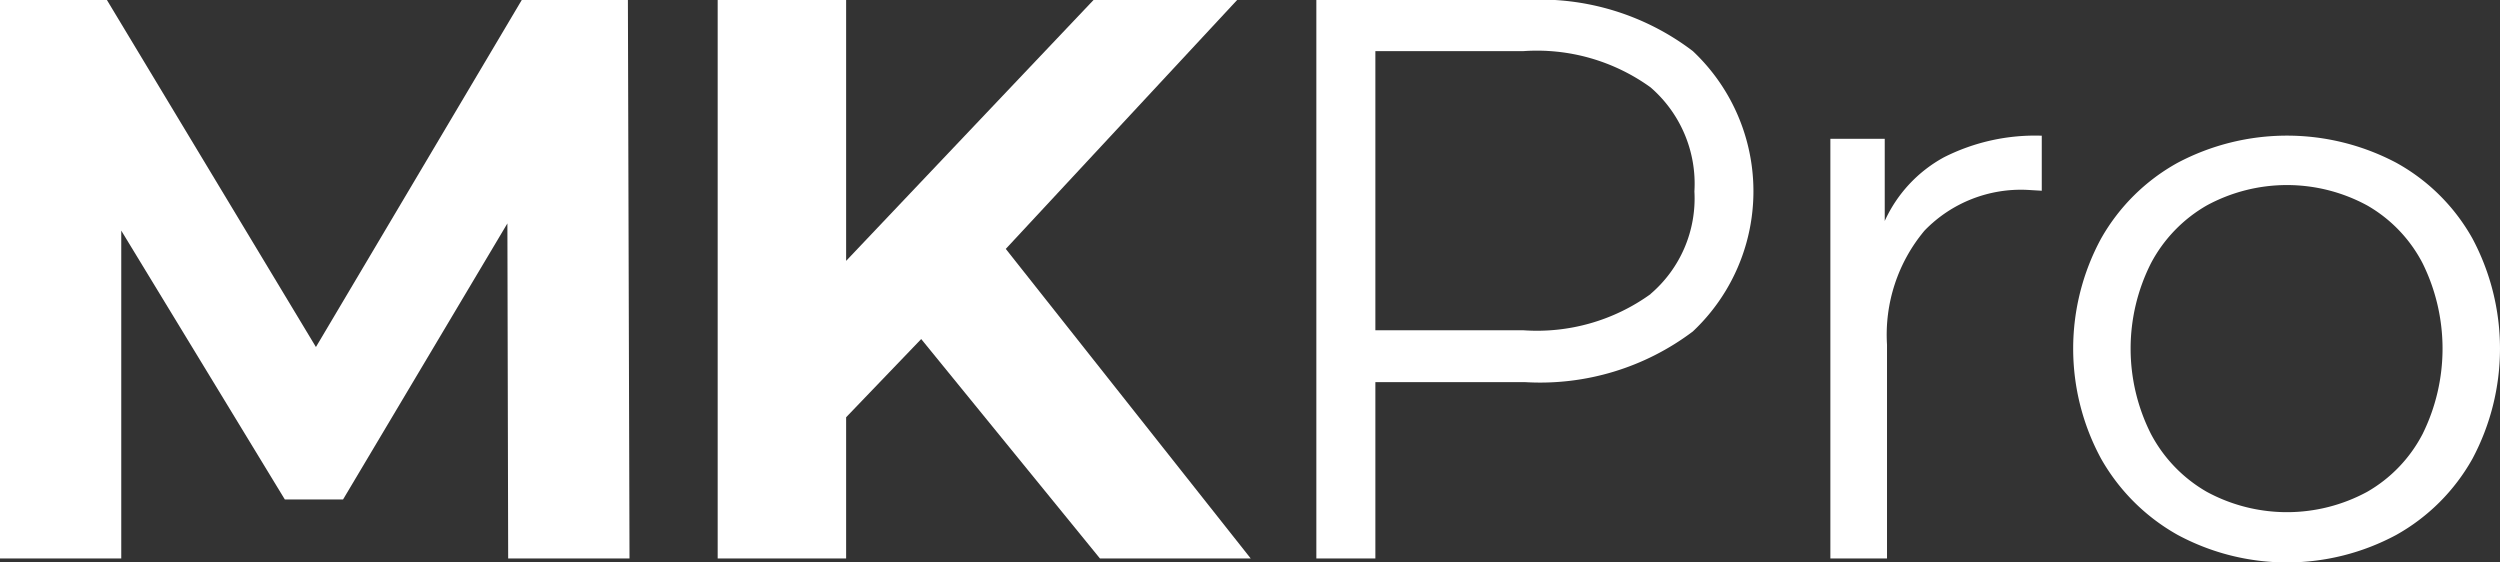 <svg xmlns="http://www.w3.org/2000/svg" width="96.572" height="21.727" viewBox="0 0 96.572 21.727">
  <rect x="0" y="0" width="96.572" height="21.727" fill="#333333" stroke="none"/>
  <g id="Grupo_14861" data-name="Grupo 14861" transform="translate(-704.521 -455.781)">
    <g id="Grupo_14464" data-name="Grupo 14464" transform="translate(704.521 455.781)">
      <path id="Trazado_1903" data-name="Trazado 1903" d="M185.154,82.942,185.124,70l-6.348,10.663h-2.25l-6.318-10.385V82.942h-4.684V61.37h4.13l8.074,13.405,7.951-13.405h4.1l.062,21.572Z" transform="translate(-165.524 -61.37)" fill="#fff"/>
      <path id="Trazado_1904" data-name="Trazado 1904" d="M236.363,74.467l-2.9,3.021v5.454h-4.962V61.37h4.962V71.447L243.02,61.37h5.547l-8.937,9.615,9.461,11.957h-5.824Z" transform="translate(-200.778 -61.37)" fill="#fff"/>
      <path id="Trazado_1905" data-name="Trazado 1905" d="M295.562,63.343a7.433,7.433,0,0,1,0,10.832,9.793,9.793,0,0,1-6.472,1.957H283.3v6.81h-2.28V61.37h8.074A9.743,9.743,0,0,1,295.562,63.343Zm-1.633,9.383a4.853,4.853,0,0,0,1.695-3.96,4.923,4.923,0,0,0-1.695-4.022,7.5,7.5,0,0,0-4.9-1.4H283.3V74.129h5.732a7.5,7.5,0,0,0,4.9-1.4Z" transform="translate(-230.171 -61.37)" fill="#fff"/>
      <path id="Trazado_1906" data-name="Trazado 1906" d="M330.519,74.1a7.8,7.8,0,0,1,3.775-.832v2.126l-.524-.031a5.175,5.175,0,0,0-4.006,1.572,6.265,6.265,0,0,0-1.448,4.406V89.6h-2.188V73.388h2.1v3.174A5.3,5.3,0,0,1,330.519,74.1Z" transform="translate(-255.423 -68.026)" fill="#fff"/>
      <path id="Trazado_1907" data-name="Trazado 1907" d="M351.468,88.693a7.748,7.748,0,0,1-2.958-2.943,8.923,8.923,0,0,1,0-8.506,7.638,7.638,0,0,1,2.958-2.927,9.03,9.03,0,0,1,8.444,0,7.54,7.54,0,0,1,2.943,2.927,9.037,9.037,0,0,1,0,8.506,7.645,7.645,0,0,1-2.943,2.943,8.914,8.914,0,0,1-8.444,0Zm7.319-1.664a5.484,5.484,0,0,0,2.142-2.235,7.442,7.442,0,0,0,0-6.595,5.482,5.482,0,0,0-2.142-2.234,6.493,6.493,0,0,0-6.194,0,5.576,5.576,0,0,0-2.157,2.234,7.311,7.311,0,0,0,0,6.595,5.578,5.578,0,0,0,2.157,2.235,6.5,6.5,0,0,0,6.194,0Z" transform="translate(-267.347 -68.03)" fill="#fff"/>
    </g>
  </g>
</svg>
